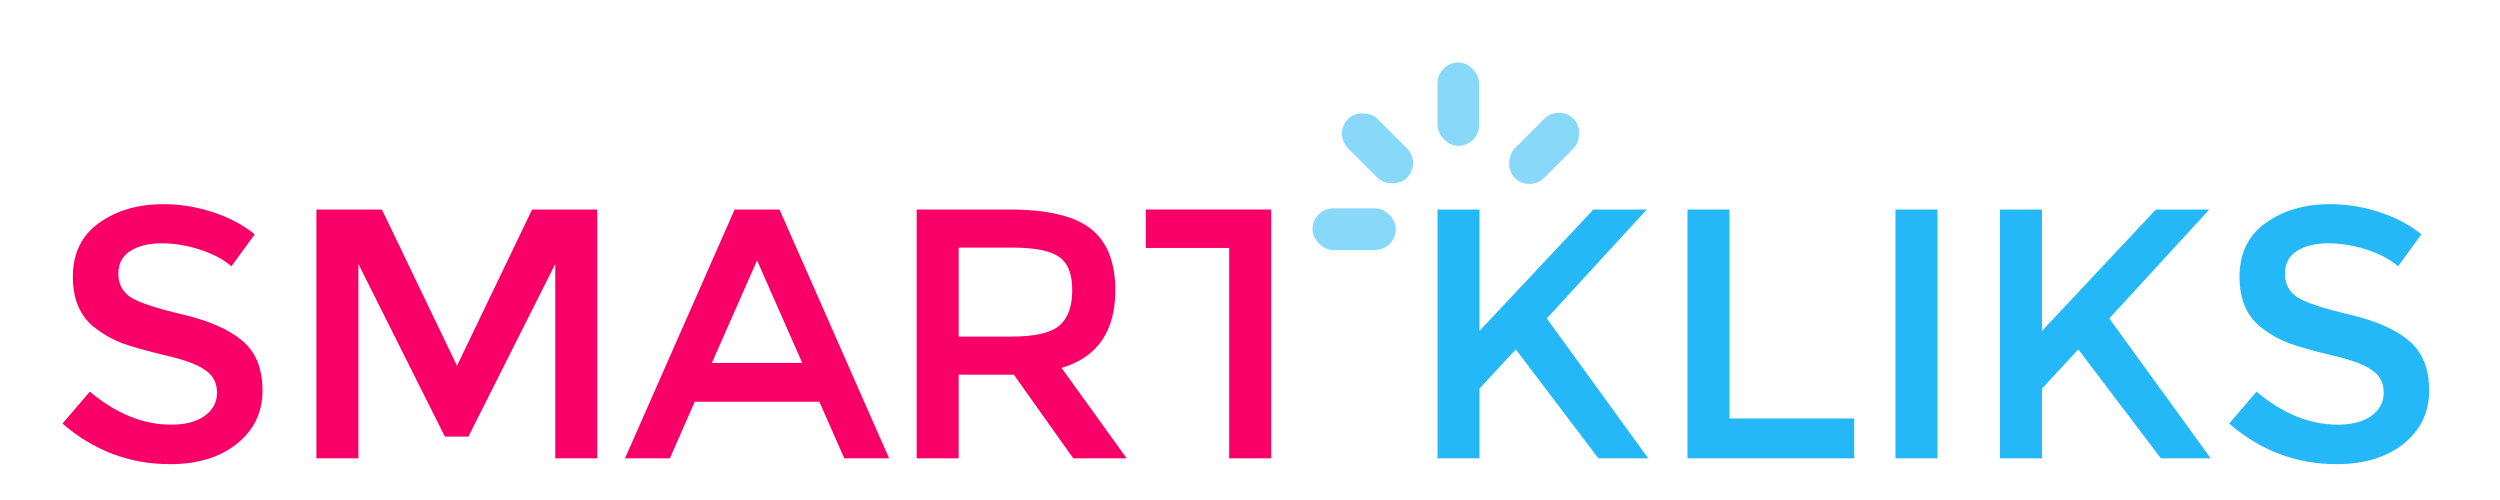 <?xml version="1.0" encoding="UTF-8"?>
<svg xmlns="http://www.w3.org/2000/svg" width="360" height="72" viewBox="0 0 360 72" fill="none">
  <path d="M207 30.169H213.049V47.649L229.452 30.169H237.14L222.737 45.855L237.345 65.999H230.169L218.277 50.314L213.049 55.953V65.999H207V30.169Z" fill="#25B8F8"></path>
  <path d="M243 65.999V30.169H249.049V60.258L267 60.258V65.999L243 65.999Z" fill="#25B8F8"></path>
  <path d="M272.951 30.169H279V65.999H272.951V30.169Z" fill="#25B8F8"></path>
  <path d="M288 30.169H294.049V47.649L310.452 30.169H318.14L303.737 45.855L318.346 65.999H311.169L299.277 50.314L294.049 55.953V65.999H288V30.169Z" fill="#25B8F8"></path>
  <path d="M335.267 35.036C333.457 35.036 331.966 35.398 330.795 36.122C329.624 36.846 329.038 37.949 329.038 39.432C329.038 40.88 329.624 42 330.795 42.793C331.966 43.551 334.451 44.379 338.248 45.275C342.081 46.172 344.956 47.43 346.872 49.05C348.824 50.671 349.8 53.067 349.8 56.238C349.8 59.376 348.576 61.927 346.127 63.892C343.678 65.857 340.466 66.839 336.491 66.839C330.671 66.839 325.507 64.892 321 60.996L324.939 56.393C328.701 59.565 332.605 61.151 336.651 61.151C338.674 61.151 340.271 60.737 341.442 59.91C342.649 59.048 343.252 57.928 343.252 56.549C343.252 55.135 342.684 54.049 341.549 53.291C340.448 52.498 338.532 51.791 335.799 51.17C333.067 50.515 330.99 49.929 329.571 49.412C328.151 48.861 326.891 48.154 325.791 47.292C323.591 45.672 322.491 43.19 322.491 39.845C322.491 36.501 323.733 33.933 326.217 32.14C328.737 30.313 331.842 29.399 335.533 29.399C337.911 29.399 340.271 29.779 342.613 30.537C344.956 31.296 346.979 32.364 348.682 33.743L345.328 38.346C344.228 37.38 342.738 36.587 340.857 35.967C338.976 35.346 337.112 35.036 335.267 35.036Z" fill="#25B8F8"></path>
  <rect x="207" y="9" width="6" height="12" rx="3" fill="#88D8FA"></rect>
  <rect x="192" y="19.242" width="6" height="12" rx="3" transform="rotate(-45 192 19.242)" fill="#88D8FA"></rect>
  <rect x="224.484" y="15" width="6" height="12" rx="3" transform="rotate(45 224.484 15)" fill="#88D8FA"></rect>
  <rect x="189" y="30" width="12" height="6" rx="3" fill="#88D8FA"></rect>
  <path d="M51.609 65.999H45.561V30.169H54.992L65.808 52.672L76.624 30.169H86.004V65.999H79.956V38.012L67.448 62.873H64.065L51.609 38.012V65.999Z" fill="#F90068"></path>
  <path d="M100.047 57.849L96.459 65.999H90L105.788 30.169H112.247L128.034 65.999H121.576L117.988 57.849H100.047ZM115.527 52.262L109.017 37.499L102.507 52.262H115.527Z" fill="#F90068"></path>
  <path d="M160.603 41.805C160.603 47.717 158.023 51.442 152.863 52.98L162.243 65.999H154.554L145.994 53.953H138.049V65.999H132V30.169H145.327C150.795 30.169 154.708 31.092 157.066 32.937C159.424 34.783 160.603 37.739 160.603 41.805ZM145.584 48.469C149.001 48.469 151.325 47.939 152.555 46.88C153.785 45.82 154.4 44.129 154.4 41.805C154.4 39.447 153.768 37.841 152.504 36.987C151.239 36.098 148.984 35.654 145.737 35.654H138.049V48.469H145.584Z" fill="#F90068"></path>
  <path d="M183.049 35.705V65.999H177V35.705L165 35.705V30.169L183.049 30.169L183.049 35.705Z" fill="#F90068"></path>
  <path d="M23.267 35.036C21.457 35.036 19.966 35.398 18.795 36.122C17.624 36.846 17.038 37.949 17.038 39.432C17.038 40.88 17.624 42 18.795 42.793C19.966 43.551 22.451 44.379 26.248 45.275C30.081 46.172 32.956 47.43 34.872 49.05C36.824 50.671 37.8 53.067 37.8 56.238C37.8 59.376 36.576 61.927 34.127 63.892C31.678 65.857 28.466 66.839 24.491 66.839C18.671 66.839 13.507 64.892 9 60.996L12.939 56.393C16.701 59.565 20.605 61.151 24.651 61.151C26.674 61.151 28.271 60.737 29.442 59.91C30.649 59.048 31.252 57.928 31.252 56.549C31.252 55.135 30.684 54.049 29.549 53.291C28.448 52.498 26.532 51.791 23.799 51.17C21.067 50.515 18.99 49.929 17.571 49.412C16.151 48.861 14.891 48.154 13.791 47.292C11.591 45.672 10.491 43.19 10.491 39.845C10.491 36.501 11.733 33.933 14.217 32.14C16.737 30.313 19.842 29.399 23.533 29.399C25.911 29.399 28.271 29.779 30.613 30.537C32.956 31.296 34.979 32.364 36.682 33.743L33.328 38.346C32.228 37.38 30.738 36.587 28.857 35.967C26.976 35.346 25.112 35.036 23.267 35.036Z" fill="#F90068"></path>
</svg>
